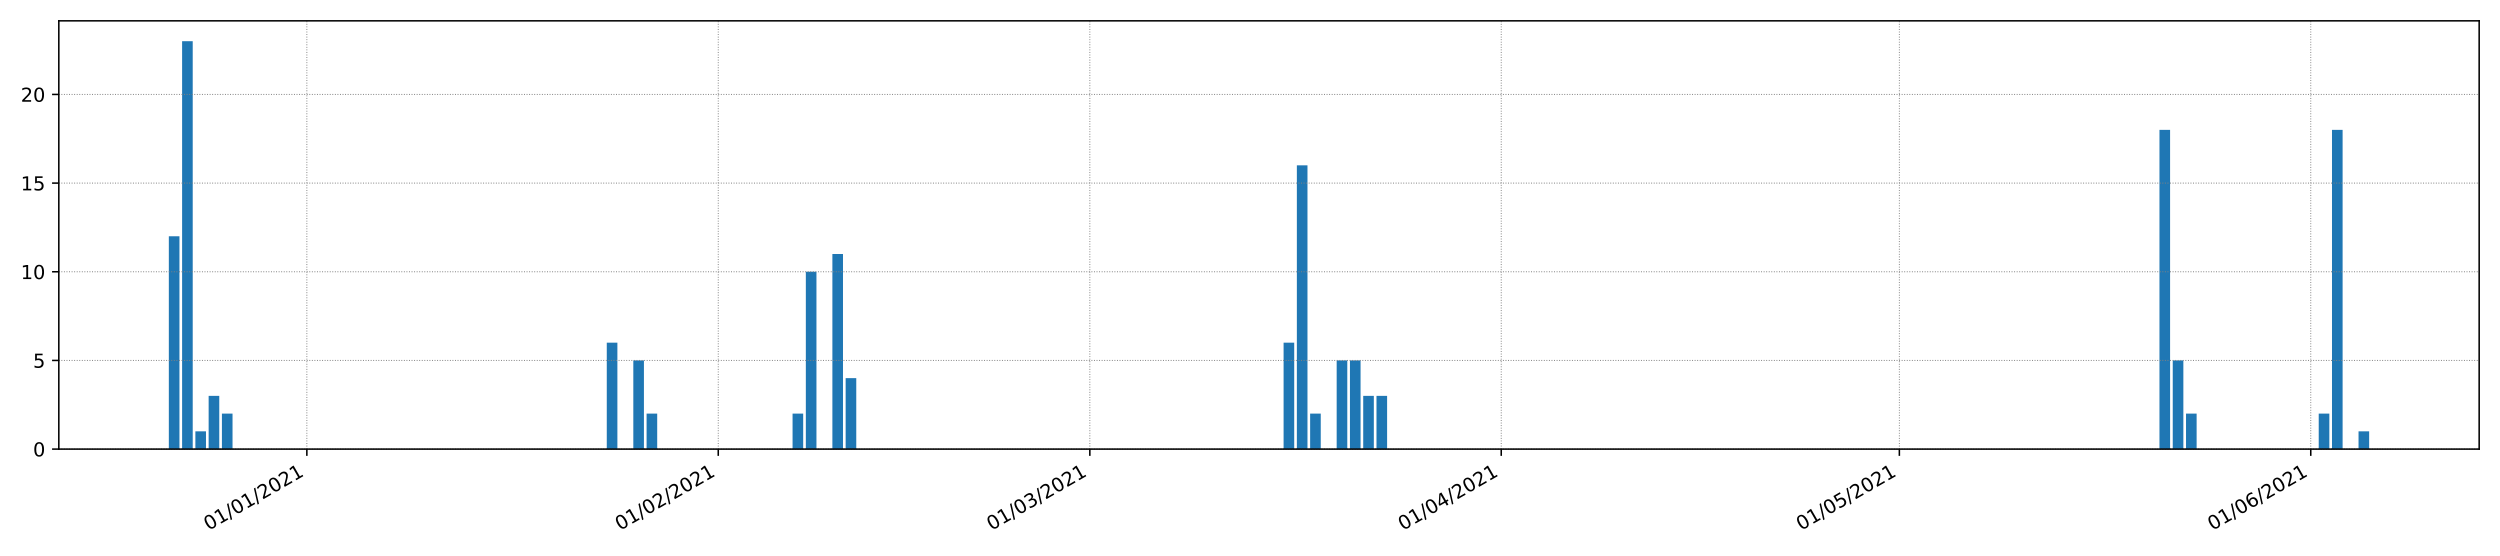 <?xml version="1.0" encoding="utf-8" standalone="no"?>
<!DOCTYPE svg PUBLIC "-//W3C//DTD SVG 1.1//EN"
  "http://www.w3.org/Graphics/SVG/1.1/DTD/svg11.dtd">
<!-- Created with matplotlib (https://matplotlib.org/) -->
<svg height="288pt" version="1.1" viewBox="0 0 1296 288" width="1296pt" xmlns="http://www.w3.org/2000/svg" xmlns:xlink="http://www.w3.org/1999/xlink">
 <defs>
  <style type="text/css">*{stroke-linecap:butt;stroke-linejoin:round;}</style>
 </defs>
 <g id="figure_1">
  <g id="patch_1">
   <path d="M 0 288 
L 1296 288 
L 1296 0 
L 0 0 
z
" style="fill:#ffffff;"/>
  </g>
  <g id="axes_1">
   <g id="patch_2">
    <path d="M 30.49 232.805 
L 1285.2 232.805 
L 1285.2 10.8 
L 30.49 10.8 
z
" style="fill:#ffffff;"/>
   </g>
   <g id="patch_3">
    <path clip-path="url(#pf597483253)" d="M 87.522 232.805 
L 93.026 232.805 
L 93.026 122.492 
L 87.522 122.492 
z
" style="fill:#1f77b4;"/>
   </g>
   <g id="patch_4">
    <path clip-path="url(#pf597483253)" d="M 94.402 232.805 
L 99.906 232.805 
L 99.906 21.372 
L 94.402 21.372 
z
" style="fill:#1f77b4;"/>
   </g>
   <g id="patch_5">
    <path clip-path="url(#pf597483253)" d="M 101.282 232.805 
L 106.785 232.805 
L 106.785 223.613 
L 101.282 223.613 
z
" style="fill:#1f77b4;"/>
   </g>
   <g id="patch_6">
    <path clip-path="url(#pf597483253)" d="M 108.161 232.805 
L 113.665 232.805 
L 113.665 205.227 
L 108.161 205.227 
z
" style="fill:#1f77b4;"/>
   </g>
   <g id="patch_7">
    <path clip-path="url(#pf597483253)" d="M 115.041 232.805 
L 120.545 232.805 
L 120.545 214.42 
L 115.041 214.42 
z
" style="fill:#1f77b4;"/>
   </g>
   <g id="patch_8">
    <path clip-path="url(#pf597483253)" d="M 121.921 232.805 
L 127.424 232.805 
L 127.424 232.805 
L 121.921 232.805 
z
" style="fill:#1f77b4;"/>
   </g>
   <g id="patch_9">
    <path clip-path="url(#pf597483253)" d="M 128.8 232.805 
L 134.304 232.805 
L 134.304 232.805 
L 128.8 232.805 
z
" style="fill:#1f77b4;"/>
   </g>
   <g id="patch_10">
    <path clip-path="url(#pf597483253)" d="M 135.68 232.805 
L 141.184 232.805 
L 141.184 232.805 
L 135.68 232.805 
z
" style="fill:#1f77b4;"/>
   </g>
   <g id="patch_11">
    <path clip-path="url(#pf597483253)" d="M 142.559 232.805 
L 148.063 232.805 
L 148.063 232.805 
L 142.559 232.805 
z
" style="fill:#1f77b4;"/>
   </g>
   <g id="patch_12">
    <path clip-path="url(#pf597483253)" d="M 149.439 232.805 
L 154.943 232.805 
L 154.943 232.805 
L 149.439 232.805 
z
" style="fill:#1f77b4;"/>
   </g>
   <g id="patch_13">
    <path clip-path="url(#pf597483253)" d="M 156.319 232.805 
L 161.822 232.805 
L 161.822 232.805 
L 156.319 232.805 
z
" style="fill:#1f77b4;"/>
   </g>
   <g id="patch_14">
    <path clip-path="url(#pf597483253)" d="M 163.198 232.805 
L 168.702 232.805 
L 168.702 232.805 
L 163.198 232.805 
z
" style="fill:#1f77b4;"/>
   </g>
   <g id="patch_15">
    <path clip-path="url(#pf597483253)" d="M 170.078 232.805 
L 175.582 232.805 
L 175.582 232.805 
L 170.078 232.805 
z
" style="fill:#1f77b4;"/>
   </g>
   <g id="patch_16">
    <path clip-path="url(#pf597483253)" d="M 176.958 232.805 
L 182.461 232.805 
L 182.461 232.805 
L 176.958 232.805 
z
" style="fill:#1f77b4;"/>
   </g>
   <g id="patch_17">
    <path clip-path="url(#pf597483253)" d="M 183.837 232.805 
L 189.341 232.805 
L 189.341 232.805 
L 183.837 232.805 
z
" style="fill:#1f77b4;"/>
   </g>
   <g id="patch_18">
    <path clip-path="url(#pf597483253)" d="M 190.717 232.805 
L 196.221 232.805 
L 196.221 232.805 
L 190.717 232.805 
z
" style="fill:#1f77b4;"/>
   </g>
   <g id="patch_19">
    <path clip-path="url(#pf597483253)" d="M 197.597 232.805 
L 203.1 232.805 
L 203.1 232.805 
L 197.597 232.805 
z
" style="fill:#1f77b4;"/>
   </g>
   <g id="patch_20">
    <path clip-path="url(#pf597483253)" d="M 204.476 232.805 
L 209.98 232.805 
L 209.98 232.805 
L 204.476 232.805 
z
" style="fill:#1f77b4;"/>
   </g>
   <g id="patch_21">
    <path clip-path="url(#pf597483253)" d="M 211.356 232.805 
L 216.86 232.805 
L 216.86 232.805 
L 211.356 232.805 
z
" style="fill:#1f77b4;"/>
   </g>
   <g id="patch_22">
    <path clip-path="url(#pf597483253)" d="M 218.236 232.805 
L 223.739 232.805 
L 223.739 232.805 
L 218.236 232.805 
z
" style="fill:#1f77b4;"/>
   </g>
   <g id="patch_23">
    <path clip-path="url(#pf597483253)" d="M 225.115 232.805 
L 230.619 232.805 
L 230.619 232.805 
L 225.115 232.805 
z
" style="fill:#1f77b4;"/>
   </g>
   <g id="patch_24">
    <path clip-path="url(#pf597483253)" d="M 231.995 232.805 
L 237.499 232.805 
L 237.499 232.805 
L 231.995 232.805 
z
" style="fill:#1f77b4;"/>
   </g>
   <g id="patch_25">
    <path clip-path="url(#pf597483253)" d="M 238.875 232.805 
L 244.378 232.805 
L 244.378 232.805 
L 238.875 232.805 
z
" style="fill:#1f77b4;"/>
   </g>
   <g id="patch_26">
    <path clip-path="url(#pf597483253)" d="M 245.754 232.805 
L 251.258 232.805 
L 251.258 232.805 
L 245.754 232.805 
z
" style="fill:#1f77b4;"/>
   </g>
   <g id="patch_27">
    <path clip-path="url(#pf597483253)" d="M 252.634 232.805 
L 258.138 232.805 
L 258.138 232.805 
L 252.634 232.805 
z
" style="fill:#1f77b4;"/>
   </g>
   <g id="patch_28">
    <path clip-path="url(#pf597483253)" d="M 259.513 232.805 
L 265.017 232.805 
L 265.017 232.805 
L 259.513 232.805 
z
" style="fill:#1f77b4;"/>
   </g>
   <g id="patch_29">
    <path clip-path="url(#pf597483253)" d="M 266.393 232.805 
L 271.897 232.805 
L 271.897 232.805 
L 266.393 232.805 
z
" style="fill:#1f77b4;"/>
   </g>
   <g id="patch_30">
    <path clip-path="url(#pf597483253)" d="M 273.273 232.805 
L 278.776 232.805 
L 278.776 232.805 
L 273.273 232.805 
z
" style="fill:#1f77b4;"/>
   </g>
   <g id="patch_31">
    <path clip-path="url(#pf597483253)" d="M 280.152 232.805 
L 285.656 232.805 
L 285.656 232.805 
L 280.152 232.805 
z
" style="fill:#1f77b4;"/>
   </g>
   <g id="patch_32">
    <path clip-path="url(#pf597483253)" d="M 287.032 232.805 
L 292.536 232.805 
L 292.536 232.805 
L 287.032 232.805 
z
" style="fill:#1f77b4;"/>
   </g>
   <g id="patch_33">
    <path clip-path="url(#pf597483253)" d="M 293.912 232.805 
L 299.415 232.805 
L 299.415 232.805 
L 293.912 232.805 
z
" style="fill:#1f77b4;"/>
   </g>
   <g id="patch_34">
    <path clip-path="url(#pf597483253)" d="M 300.791 232.805 
L 306.295 232.805 
L 306.295 232.805 
L 300.791 232.805 
z
" style="fill:#1f77b4;"/>
   </g>
   <g id="patch_35">
    <path clip-path="url(#pf597483253)" d="M 307.671 232.805 
L 313.175 232.805 
L 313.175 232.805 
L 307.671 232.805 
z
" style="fill:#1f77b4;"/>
   </g>
   <g id="patch_36">
    <path clip-path="url(#pf597483253)" d="M 314.551 232.805 
L 320.054 232.805 
L 320.054 177.649 
L 314.551 177.649 
z
" style="fill:#1f77b4;"/>
   </g>
   <g id="patch_37">
    <path clip-path="url(#pf597483253)" d="M 321.43 232.805 
L 326.934 232.805 
L 326.934 232.805 
L 321.43 232.805 
z
" style="fill:#1f77b4;"/>
   </g>
   <g id="patch_38">
    <path clip-path="url(#pf597483253)" d="M 328.31 232.805 
L 333.814 232.805 
L 333.814 186.842 
L 328.31 186.842 
z
" style="fill:#1f77b4;"/>
   </g>
   <g id="patch_39">
    <path clip-path="url(#pf597483253)" d="M 335.19 232.805 
L 340.693 232.805 
L 340.693 214.42 
L 335.19 214.42 
z
" style="fill:#1f77b4;"/>
   </g>
   <g id="patch_40">
    <path clip-path="url(#pf597483253)" d="M 342.069 232.805 
L 347.573 232.805 
L 347.573 232.805 
L 342.069 232.805 
z
" style="fill:#1f77b4;"/>
   </g>
   <g id="patch_41">
    <path clip-path="url(#pf597483253)" d="M 348.949 232.805 
L 354.453 232.805 
L 354.453 232.805 
L 348.949 232.805 
z
" style="fill:#1f77b4;"/>
   </g>
   <g id="patch_42">
    <path clip-path="url(#pf597483253)" d="M 355.829 232.805 
L 361.332 232.805 
L 361.332 232.805 
L 355.829 232.805 
z
" style="fill:#1f77b4;"/>
   </g>
   <g id="patch_43">
    <path clip-path="url(#pf597483253)" d="M 362.708 232.805 
L 368.212 232.805 
L 368.212 232.805 
L 362.708 232.805 
z
" style="fill:#1f77b4;"/>
   </g>
   <g id="patch_44">
    <path clip-path="url(#pf597483253)" d="M 369.588 232.805 
L 375.092 232.805 
L 375.092 232.805 
L 369.588 232.805 
z
" style="fill:#1f77b4;"/>
   </g>
   <g id="patch_45">
    <path clip-path="url(#pf597483253)" d="M 376.467 232.805 
L 381.971 232.805 
L 381.971 232.805 
L 376.467 232.805 
z
" style="fill:#1f77b4;"/>
   </g>
   <g id="patch_46">
    <path clip-path="url(#pf597483253)" d="M 383.347 232.805 
L 388.851 232.805 
L 388.851 232.805 
L 383.347 232.805 
z
" style="fill:#1f77b4;"/>
   </g>
   <g id="patch_47">
    <path clip-path="url(#pf597483253)" d="M 390.227 232.805 
L 395.73 232.805 
L 395.73 232.805 
L 390.227 232.805 
z
" style="fill:#1f77b4;"/>
   </g>
   <g id="patch_48">
    <path clip-path="url(#pf597483253)" d="M 397.106 232.805 
L 402.61 232.805 
L 402.61 232.805 
L 397.106 232.805 
z
" style="fill:#1f77b4;"/>
   </g>
   <g id="patch_49">
    <path clip-path="url(#pf597483253)" d="M 403.986 232.805 
L 409.49 232.805 
L 409.49 232.805 
L 403.986 232.805 
z
" style="fill:#1f77b4;"/>
   </g>
   <g id="patch_50">
    <path clip-path="url(#pf597483253)" d="M 410.866 232.805 
L 416.369 232.805 
L 416.369 214.42 
L 410.866 214.42 
z
" style="fill:#1f77b4;"/>
   </g>
   <g id="patch_51">
    <path clip-path="url(#pf597483253)" d="M 417.745 232.805 
L 423.249 232.805 
L 423.249 140.878 
L 417.745 140.878 
z
" style="fill:#1f77b4;"/>
   </g>
   <g id="patch_52">
    <path clip-path="url(#pf597483253)" d="M 424.625 232.805 
L 430.129 232.805 
L 430.129 232.805 
L 424.625 232.805 
z
" style="fill:#1f77b4;"/>
   </g>
   <g id="patch_53">
    <path clip-path="url(#pf597483253)" d="M 431.505 232.805 
L 437.008 232.805 
L 437.008 131.685 
L 431.505 131.685 
z
" style="fill:#1f77b4;"/>
   </g>
   <g id="patch_54">
    <path clip-path="url(#pf597483253)" d="M 438.384 232.805 
L 443.888 232.805 
L 443.888 196.034 
L 438.384 196.034 
z
" style="fill:#1f77b4;"/>
   </g>
   <g id="patch_55">
    <path clip-path="url(#pf597483253)" d="M 445.264 232.805 
L 450.768 232.805 
L 450.768 232.805 
L 445.264 232.805 
z
" style="fill:#1f77b4;"/>
   </g>
   <g id="patch_56">
    <path clip-path="url(#pf597483253)" d="M 452.144 232.805 
L 457.647 232.805 
L 457.647 232.805 
L 452.144 232.805 
z
" style="fill:#1f77b4;"/>
   </g>
   <g id="patch_57">
    <path clip-path="url(#pf597483253)" d="M 459.023 232.805 
L 464.527 232.805 
L 464.527 232.805 
L 459.023 232.805 
z
" style="fill:#1f77b4;"/>
   </g>
   <g id="patch_58">
    <path clip-path="url(#pf597483253)" d="M 465.903 232.805 
L 471.407 232.805 
L 471.407 232.805 
L 465.903 232.805 
z
" style="fill:#1f77b4;"/>
   </g>
   <g id="patch_59">
    <path clip-path="url(#pf597483253)" d="M 472.782 232.805 
L 478.286 232.805 
L 478.286 232.805 
L 472.782 232.805 
z
" style="fill:#1f77b4;"/>
   </g>
   <g id="patch_60">
    <path clip-path="url(#pf597483253)" d="M 479.662 232.805 
L 485.166 232.805 
L 485.166 232.805 
L 479.662 232.805 
z
" style="fill:#1f77b4;"/>
   </g>
   <g id="patch_61">
    <path clip-path="url(#pf597483253)" d="M 486.542 232.805 
L 492.046 232.805 
L 492.046 232.805 
L 486.542 232.805 
z
" style="fill:#1f77b4;"/>
   </g>
   <g id="patch_62">
    <path clip-path="url(#pf597483253)" d="M 493.421 232.805 
L 498.925 232.805 
L 498.925 232.805 
L 493.421 232.805 
z
" style="fill:#1f77b4;"/>
   </g>
   <g id="patch_63">
    <path clip-path="url(#pf597483253)" d="M 500.301 232.805 
L 505.805 232.805 
L 505.805 232.805 
L 500.301 232.805 
z
" style="fill:#1f77b4;"/>
   </g>
   <g id="patch_64">
    <path clip-path="url(#pf597483253)" d="M 507.181 232.805 
L 512.684 232.805 
L 512.684 232.805 
L 507.181 232.805 
z
" style="fill:#1f77b4;"/>
   </g>
   <g id="patch_65">
    <path clip-path="url(#pf597483253)" d="M 514.06 232.805 
L 519.564 232.805 
L 519.564 232.805 
L 514.06 232.805 
z
" style="fill:#1f77b4;"/>
   </g>
   <g id="patch_66">
    <path clip-path="url(#pf597483253)" d="M 520.94 232.805 
L 526.444 232.805 
L 526.444 232.805 
L 520.94 232.805 
z
" style="fill:#1f77b4;"/>
   </g>
   <g id="patch_67">
    <path clip-path="url(#pf597483253)" d="M 527.82 232.805 
L 533.323 232.805 
L 533.323 232.805 
L 527.82 232.805 
z
" style="fill:#1f77b4;"/>
   </g>
   <g id="patch_68">
    <path clip-path="url(#pf597483253)" d="M 534.699 232.805 
L 540.203 232.805 
L 540.203 232.805 
L 534.699 232.805 
z
" style="fill:#1f77b4;"/>
   </g>
   <g id="patch_69">
    <path clip-path="url(#pf597483253)" d="M 541.579 232.805 
L 547.083 232.805 
L 547.083 232.805 
L 541.579 232.805 
z
" style="fill:#1f77b4;"/>
   </g>
   <g id="patch_70">
    <path clip-path="url(#pf597483253)" d="M 548.459 232.805 
L 553.962 232.805 
L 553.962 232.805 
L 548.459 232.805 
z
" style="fill:#1f77b4;"/>
   </g>
   <g id="patch_71">
    <path clip-path="url(#pf597483253)" d="M 555.338 232.805 
L 560.842 232.805 
L 560.842 232.805 
L 555.338 232.805 
z
" style="fill:#1f77b4;"/>
   </g>
   <g id="patch_72">
    <path clip-path="url(#pf597483253)" d="M 562.218 232.805 
L 567.722 232.805 
L 567.722 232.805 
L 562.218 232.805 
z
" style="fill:#1f77b4;"/>
   </g>
   <g id="patch_73">
    <path clip-path="url(#pf597483253)" d="M 569.098 232.805 
L 574.601 232.805 
L 574.601 232.805 
L 569.098 232.805 
z
" style="fill:#1f77b4;"/>
   </g>
   <g id="patch_74">
    <path clip-path="url(#pf597483253)" d="M 575.977 232.805 
L 581.481 232.805 
L 581.481 232.805 
L 575.977 232.805 
z
" style="fill:#1f77b4;"/>
   </g>
   <g id="patch_75">
    <path clip-path="url(#pf597483253)" d="M 582.857 232.805 
L 588.361 232.805 
L 588.361 232.805 
L 582.857 232.805 
z
" style="fill:#1f77b4;"/>
   </g>
   <g id="patch_76">
    <path clip-path="url(#pf597483253)" d="M 589.736 232.805 
L 595.24 232.805 
L 595.24 232.805 
L 589.736 232.805 
z
" style="fill:#1f77b4;"/>
   </g>
   <g id="patch_77">
    <path clip-path="url(#pf597483253)" d="M 596.616 232.805 
L 602.12 232.805 
L 602.12 232.805 
L 596.616 232.805 
z
" style="fill:#1f77b4;"/>
   </g>
   <g id="patch_78">
    <path clip-path="url(#pf597483253)" d="M 603.496 232.805 
L 609 232.805 
L 609 232.805 
L 603.496 232.805 
z
" style="fill:#1f77b4;"/>
   </g>
   <g id="patch_79">
    <path clip-path="url(#pf597483253)" d="M 610.375 232.805 
L 615.879 232.805 
L 615.879 232.805 
L 610.375 232.805 
z
" style="fill:#1f77b4;"/>
   </g>
   <g id="patch_80">
    <path clip-path="url(#pf597483253)" d="M 617.255 232.805 
L 622.759 232.805 
L 622.759 232.805 
L 617.255 232.805 
z
" style="fill:#1f77b4;"/>
   </g>
   <g id="patch_81">
    <path clip-path="url(#pf597483253)" d="M 624.135 232.805 
L 629.638 232.805 
L 629.638 232.805 
L 624.135 232.805 
z
" style="fill:#1f77b4;"/>
   </g>
   <g id="patch_82">
    <path clip-path="url(#pf597483253)" d="M 631.014 232.805 
L 636.518 232.805 
L 636.518 232.805 
L 631.014 232.805 
z
" style="fill:#1f77b4;"/>
   </g>
   <g id="patch_83">
    <path clip-path="url(#pf597483253)" d="M 637.894 232.805 
L 643.398 232.805 
L 643.398 232.805 
L 637.894 232.805 
z
" style="fill:#1f77b4;"/>
   </g>
   <g id="patch_84">
    <path clip-path="url(#pf597483253)" d="M 644.774 232.805 
L 650.277 232.805 
L 650.277 232.805 
L 644.774 232.805 
z
" style="fill:#1f77b4;"/>
   </g>
   <g id="patch_85">
    <path clip-path="url(#pf597483253)" d="M 651.653 232.805 
L 657.157 232.805 
L 657.157 232.805 
L 651.653 232.805 
z
" style="fill:#1f77b4;"/>
   </g>
   <g id="patch_86">
    <path clip-path="url(#pf597483253)" d="M 658.533 232.805 
L 664.037 232.805 
L 664.037 232.805 
L 658.533 232.805 
z
" style="fill:#1f77b4;"/>
   </g>
   <g id="patch_87">
    <path clip-path="url(#pf597483253)" d="M 665.413 232.805 
L 670.916 232.805 
L 670.916 177.649 
L 665.413 177.649 
z
" style="fill:#1f77b4;"/>
   </g>
   <g id="patch_88">
    <path clip-path="url(#pf597483253)" d="M 672.292 232.805 
L 677.796 232.805 
L 677.796 85.721 
L 672.292 85.721 
z
" style="fill:#1f77b4;"/>
   </g>
   <g id="patch_89">
    <path clip-path="url(#pf597483253)" d="M 679.172 232.805 
L 684.676 232.805 
L 684.676 214.42 
L 679.172 214.42 
z
" style="fill:#1f77b4;"/>
   </g>
   <g id="patch_90">
    <path clip-path="url(#pf597483253)" d="M 686.052 232.805 
L 691.555 232.805 
L 691.555 232.805 
L 686.052 232.805 
z
" style="fill:#1f77b4;"/>
   </g>
   <g id="patch_91">
    <path clip-path="url(#pf597483253)" d="M 692.931 232.805 
L 698.435 232.805 
L 698.435 186.842 
L 692.931 186.842 
z
" style="fill:#1f77b4;"/>
   </g>
   <g id="patch_92">
    <path clip-path="url(#pf597483253)" d="M 699.811 232.805 
L 705.315 232.805 
L 705.315 186.842 
L 699.811 186.842 
z
" style="fill:#1f77b4;"/>
   </g>
   <g id="patch_93">
    <path clip-path="url(#pf597483253)" d="M 706.69 232.805 
L 712.194 232.805 
L 712.194 205.227 
L 706.69 205.227 
z
" style="fill:#1f77b4;"/>
   </g>
   <g id="patch_94">
    <path clip-path="url(#pf597483253)" d="M 713.57 232.805 
L 719.074 232.805 
L 719.074 205.227 
L 713.57 205.227 
z
" style="fill:#1f77b4;"/>
   </g>
   <g id="patch_95">
    <path clip-path="url(#pf597483253)" d="M 720.45 232.805 
L 725.954 232.805 
L 725.954 232.805 
L 720.45 232.805 
z
" style="fill:#1f77b4;"/>
   </g>
   <g id="patch_96">
    <path clip-path="url(#pf597483253)" d="M 727.329 232.805 
L 732.833 232.805 
L 732.833 232.805 
L 727.329 232.805 
z
" style="fill:#1f77b4;"/>
   </g>
   <g id="patch_97">
    <path clip-path="url(#pf597483253)" d="M 734.209 232.805 
L 739.713 232.805 
L 739.713 232.805 
L 734.209 232.805 
z
" style="fill:#1f77b4;"/>
   </g>
   <g id="patch_98">
    <path clip-path="url(#pf597483253)" d="M 741.089 232.805 
L 746.592 232.805 
L 746.592 232.805 
L 741.089 232.805 
z
" style="fill:#1f77b4;"/>
   </g>
   <g id="patch_99">
    <path clip-path="url(#pf597483253)" d="M 747.968 232.805 
L 753.472 232.805 
L 753.472 232.805 
L 747.968 232.805 
z
" style="fill:#1f77b4;"/>
   </g>
   <g id="patch_100">
    <path clip-path="url(#pf597483253)" d="M 754.848 232.805 
L 760.352 232.805 
L 760.352 232.805 
L 754.848 232.805 
z
" style="fill:#1f77b4;"/>
   </g>
   <g id="patch_101">
    <path clip-path="url(#pf597483253)" d="M 761.728 232.805 
L 767.231 232.805 
L 767.231 232.805 
L 761.728 232.805 
z
" style="fill:#1f77b4;"/>
   </g>
   <g id="patch_102">
    <path clip-path="url(#pf597483253)" d="M 768.607 232.805 
L 774.111 232.805 
L 774.111 232.805 
L 768.607 232.805 
z
" style="fill:#1f77b4;"/>
   </g>
   <g id="patch_103">
    <path clip-path="url(#pf597483253)" d="M 775.487 232.805 
L 780.991 232.805 
L 780.991 232.805 
L 775.487 232.805 
z
" style="fill:#1f77b4;"/>
   </g>
   <g id="patch_104">
    <path clip-path="url(#pf597483253)" d="M 782.367 232.805 
L 787.87 232.805 
L 787.87 232.805 
L 782.367 232.805 
z
" style="fill:#1f77b4;"/>
   </g>
   <g id="patch_105">
    <path clip-path="url(#pf597483253)" d="M 789.246 232.805 
L 794.75 232.805 
L 794.75 232.805 
L 789.246 232.805 
z
" style="fill:#1f77b4;"/>
   </g>
   <g id="patch_106">
    <path clip-path="url(#pf597483253)" d="M 796.126 232.805 
L 801.63 232.805 
L 801.63 232.805 
L 796.126 232.805 
z
" style="fill:#1f77b4;"/>
   </g>
   <g id="patch_107">
    <path clip-path="url(#pf597483253)" d="M 803.006 232.805 
L 808.509 232.805 
L 808.509 232.805 
L 803.006 232.805 
z
" style="fill:#1f77b4;"/>
   </g>
   <g id="patch_108">
    <path clip-path="url(#pf597483253)" d="M 809.885 232.805 
L 815.389 232.805 
L 815.389 232.805 
L 809.885 232.805 
z
" style="fill:#1f77b4;"/>
   </g>
   <g id="patch_109">
    <path clip-path="url(#pf597483253)" d="M 816.765 232.805 
L 822.269 232.805 
L 822.269 232.805 
L 816.765 232.805 
z
" style="fill:#1f77b4;"/>
   </g>
   <g id="patch_110">
    <path clip-path="url(#pf597483253)" d="M 823.644 232.805 
L 829.148 232.805 
L 829.148 232.805 
L 823.644 232.805 
z
" style="fill:#1f77b4;"/>
   </g>
   <g id="patch_111">
    <path clip-path="url(#pf597483253)" d="M 830.524 232.805 
L 836.028 232.805 
L 836.028 232.805 
L 830.524 232.805 
z
" style="fill:#1f77b4;"/>
   </g>
   <g id="patch_112">
    <path clip-path="url(#pf597483253)" d="M 837.404 232.805 
L 842.908 232.805 
L 842.908 232.805 
L 837.404 232.805 
z
" style="fill:#1f77b4;"/>
   </g>
   <g id="patch_113">
    <path clip-path="url(#pf597483253)" d="M 844.283 232.805 
L 849.787 232.805 
L 849.787 232.805 
L 844.283 232.805 
z
" style="fill:#1f77b4;"/>
   </g>
   <g id="patch_114">
    <path clip-path="url(#pf597483253)" d="M 851.163 232.805 
L 856.667 232.805 
L 856.667 232.805 
L 851.163 232.805 
z
" style="fill:#1f77b4;"/>
   </g>
   <g id="patch_115">
    <path clip-path="url(#pf597483253)" d="M 858.043 232.805 
L 863.546 232.805 
L 863.546 232.805 
L 858.043 232.805 
z
" style="fill:#1f77b4;"/>
   </g>
   <g id="patch_116">
    <path clip-path="url(#pf597483253)" d="M 864.922 232.805 
L 870.426 232.805 
L 870.426 232.805 
L 864.922 232.805 
z
" style="fill:#1f77b4;"/>
   </g>
   <g id="patch_117">
    <path clip-path="url(#pf597483253)" d="M 871.802 232.805 
L 877.306 232.805 
L 877.306 232.805 
L 871.802 232.805 
z
" style="fill:#1f77b4;"/>
   </g>
   <g id="patch_118">
    <path clip-path="url(#pf597483253)" d="M 878.682 232.805 
L 884.185 232.805 
L 884.185 232.805 
L 878.682 232.805 
z
" style="fill:#1f77b4;"/>
   </g>
   <g id="patch_119">
    <path clip-path="url(#pf597483253)" d="M 885.561 232.805 
L 891.065 232.805 
L 891.065 232.805 
L 885.561 232.805 
z
" style="fill:#1f77b4;"/>
   </g>
   <g id="patch_120">
    <path clip-path="url(#pf597483253)" d="M 892.441 232.805 
L 897.945 232.805 
L 897.945 232.805 
L 892.441 232.805 
z
" style="fill:#1f77b4;"/>
   </g>
   <g id="patch_121">
    <path clip-path="url(#pf597483253)" d="M 899.321 232.805 
L 904.824 232.805 
L 904.824 232.805 
L 899.321 232.805 
z
" style="fill:#1f77b4;"/>
   </g>
   <g id="patch_122">
    <path clip-path="url(#pf597483253)" d="M 906.2 232.805 
L 911.704 232.805 
L 911.704 232.805 
L 906.2 232.805 
z
" style="fill:#1f77b4;"/>
   </g>
   <g id="patch_123">
    <path clip-path="url(#pf597483253)" d="M 913.08 232.805 
L 918.584 232.805 
L 918.584 232.805 
L 913.08 232.805 
z
" style="fill:#1f77b4;"/>
   </g>
   <g id="patch_124">
    <path clip-path="url(#pf597483253)" d="M 919.96 232.805 
L 925.463 232.805 
L 925.463 232.805 
L 919.96 232.805 
z
" style="fill:#1f77b4;"/>
   </g>
   <g id="patch_125">
    <path clip-path="url(#pf597483253)" d="M 926.839 232.805 
L 932.343 232.805 
L 932.343 232.805 
L 926.839 232.805 
z
" style="fill:#1f77b4;"/>
   </g>
   <g id="patch_126">
    <path clip-path="url(#pf597483253)" d="M 933.719 232.805 
L 939.223 232.805 
L 939.223 232.805 
L 933.719 232.805 
z
" style="fill:#1f77b4;"/>
   </g>
   <g id="patch_127">
    <path clip-path="url(#pf597483253)" d="M 940.598 232.805 
L 946.102 232.805 
L 946.102 232.805 
L 940.598 232.805 
z
" style="fill:#1f77b4;"/>
   </g>
   <g id="patch_128">
    <path clip-path="url(#pf597483253)" d="M 947.478 232.805 
L 952.982 232.805 
L 952.982 232.805 
L 947.478 232.805 
z
" style="fill:#1f77b4;"/>
   </g>
   <g id="patch_129">
    <path clip-path="url(#pf597483253)" d="M 954.358 232.805 
L 959.861 232.805 
L 959.861 232.805 
L 954.358 232.805 
z
" style="fill:#1f77b4;"/>
   </g>
   <g id="patch_130">
    <path clip-path="url(#pf597483253)" d="M 961.237 232.805 
L 966.741 232.805 
L 966.741 232.805 
L 961.237 232.805 
z
" style="fill:#1f77b4;"/>
   </g>
   <g id="patch_131">
    <path clip-path="url(#pf597483253)" d="M 968.117 232.805 
L 973.621 232.805 
L 973.621 232.805 
L 968.117 232.805 
z
" style="fill:#1f77b4;"/>
   </g>
   <g id="patch_132">
    <path clip-path="url(#pf597483253)" d="M 974.997 232.805 
L 980.5 232.805 
L 980.5 232.805 
L 974.997 232.805 
z
" style="fill:#1f77b4;"/>
   </g>
   <g id="patch_133">
    <path clip-path="url(#pf597483253)" d="M 981.876 232.805 
L 987.38 232.805 
L 987.38 232.805 
L 981.876 232.805 
z
" style="fill:#1f77b4;"/>
   </g>
   <g id="patch_134">
    <path clip-path="url(#pf597483253)" d="M 988.756 232.805 
L 994.26 232.805 
L 994.26 232.805 
L 988.756 232.805 
z
" style="fill:#1f77b4;"/>
   </g>
   <g id="patch_135">
    <path clip-path="url(#pf597483253)" d="M 995.636 232.805 
L 1001.139 232.805 
L 1001.139 232.805 
L 995.636 232.805 
z
" style="fill:#1f77b4;"/>
   </g>
   <g id="patch_136">
    <path clip-path="url(#pf597483253)" d="M 1002.515 232.805 
L 1008.019 232.805 
L 1008.019 232.805 
L 1002.515 232.805 
z
" style="fill:#1f77b4;"/>
   </g>
   <g id="patch_137">
    <path clip-path="url(#pf597483253)" d="M 1009.395 232.805 
L 1014.899 232.805 
L 1014.899 232.805 
L 1009.395 232.805 
z
" style="fill:#1f77b4;"/>
   </g>
   <g id="patch_138">
    <path clip-path="url(#pf597483253)" d="M 1016.275 232.805 
L 1021.778 232.805 
L 1021.778 232.805 
L 1016.275 232.805 
z
" style="fill:#1f77b4;"/>
   </g>
   <g id="patch_139">
    <path clip-path="url(#pf597483253)" d="M 1023.154 232.805 
L 1028.658 232.805 
L 1028.658 232.805 
L 1023.154 232.805 
z
" style="fill:#1f77b4;"/>
   </g>
   <g id="patch_140">
    <path clip-path="url(#pf597483253)" d="M 1030.034 232.805 
L 1035.538 232.805 
L 1035.538 232.805 
L 1030.034 232.805 
z
" style="fill:#1f77b4;"/>
   </g>
   <g id="patch_141">
    <path clip-path="url(#pf597483253)" d="M 1036.914 232.805 
L 1042.417 232.805 
L 1042.417 232.805 
L 1036.914 232.805 
z
" style="fill:#1f77b4;"/>
   </g>
   <g id="patch_142">
    <path clip-path="url(#pf597483253)" d="M 1043.793 232.805 
L 1049.297 232.805 
L 1049.297 232.805 
L 1043.793 232.805 
z
" style="fill:#1f77b4;"/>
   </g>
   <g id="patch_143">
    <path clip-path="url(#pf597483253)" d="M 1050.673 232.805 
L 1056.177 232.805 
L 1056.177 232.805 
L 1050.673 232.805 
z
" style="fill:#1f77b4;"/>
   </g>
   <g id="patch_144">
    <path clip-path="url(#pf597483253)" d="M 1057.552 232.805 
L 1063.056 232.805 
L 1063.056 232.805 
L 1057.552 232.805 
z
" style="fill:#1f77b4;"/>
   </g>
   <g id="patch_145">
    <path clip-path="url(#pf597483253)" d="M 1064.432 232.805 
L 1069.936 232.805 
L 1069.936 232.805 
L 1064.432 232.805 
z
" style="fill:#1f77b4;"/>
   </g>
   <g id="patch_146">
    <path clip-path="url(#pf597483253)" d="M 1071.312 232.805 
L 1076.815 232.805 
L 1076.815 232.805 
L 1071.312 232.805 
z
" style="fill:#1f77b4;"/>
   </g>
   <g id="patch_147">
    <path clip-path="url(#pf597483253)" d="M 1078.191 232.805 
L 1083.695 232.805 
L 1083.695 232.805 
L 1078.191 232.805 
z
" style="fill:#1f77b4;"/>
   </g>
   <g id="patch_148">
    <path clip-path="url(#pf597483253)" d="M 1085.071 232.805 
L 1090.575 232.805 
L 1090.575 232.805 
L 1085.071 232.805 
z
" style="fill:#1f77b4;"/>
   </g>
   <g id="patch_149">
    <path clip-path="url(#pf597483253)" d="M 1091.951 232.805 
L 1097.454 232.805 
L 1097.454 232.805 
L 1091.951 232.805 
z
" style="fill:#1f77b4;"/>
   </g>
   <g id="patch_150">
    <path clip-path="url(#pf597483253)" d="M 1098.83 232.805 
L 1104.334 232.805 
L 1104.334 232.805 
L 1098.83 232.805 
z
" style="fill:#1f77b4;"/>
   </g>
   <g id="patch_151">
    <path clip-path="url(#pf597483253)" d="M 1105.71 232.805 
L 1111.214 232.805 
L 1111.214 232.805 
L 1105.71 232.805 
z
" style="fill:#1f77b4;"/>
   </g>
   <g id="patch_152">
    <path clip-path="url(#pf597483253)" d="M 1112.59 232.805 
L 1118.093 232.805 
L 1118.093 232.805 
L 1112.59 232.805 
z
" style="fill:#1f77b4;"/>
   </g>
   <g id="patch_153">
    <path clip-path="url(#pf597483253)" d="M 1119.469 232.805 
L 1124.973 232.805 
L 1124.973 67.336 
L 1119.469 67.336 
z
" style="fill:#1f77b4;"/>
   </g>
   <g id="patch_154">
    <path clip-path="url(#pf597483253)" d="M 1126.349 232.805 
L 1131.853 232.805 
L 1131.853 186.842 
L 1126.349 186.842 
z
" style="fill:#1f77b4;"/>
   </g>
   <g id="patch_155">
    <path clip-path="url(#pf597483253)" d="M 1133.229 232.805 
L 1138.732 232.805 
L 1138.732 214.42 
L 1133.229 214.42 
z
" style="fill:#1f77b4;"/>
   </g>
   <g id="patch_156">
    <path clip-path="url(#pf597483253)" d="M 1140.108 232.805 
L 1145.612 232.805 
L 1145.612 232.805 
L 1140.108 232.805 
z
" style="fill:#1f77b4;"/>
   </g>
   <g id="patch_157">
    <path clip-path="url(#pf597483253)" d="M 1146.988 232.805 
L 1152.492 232.805 
L 1152.492 232.805 
L 1146.988 232.805 
z
" style="fill:#1f77b4;"/>
   </g>
   <g id="patch_158">
    <path clip-path="url(#pf597483253)" d="M 1153.868 232.805 
L 1159.371 232.805 
L 1159.371 232.805 
L 1153.868 232.805 
z
" style="fill:#1f77b4;"/>
   </g>
   <g id="patch_159">
    <path clip-path="url(#pf597483253)" d="M 1160.747 232.805 
L 1166.251 232.805 
L 1166.251 232.805 
L 1160.747 232.805 
z
" style="fill:#1f77b4;"/>
   </g>
   <g id="patch_160">
    <path clip-path="url(#pf597483253)" d="M 1167.627 232.805 
L 1173.131 232.805 
L 1173.131 232.805 
L 1167.627 232.805 
z
" style="fill:#1f77b4;"/>
   </g>
   <g id="patch_161">
    <path clip-path="url(#pf597483253)" d="M 1174.506 232.805 
L 1180.01 232.805 
L 1180.01 232.805 
L 1174.506 232.805 
z
" style="fill:#1f77b4;"/>
   </g>
   <g id="patch_162">
    <path clip-path="url(#pf597483253)" d="M 1181.386 232.805 
L 1186.89 232.805 
L 1186.89 232.805 
L 1181.386 232.805 
z
" style="fill:#1f77b4;"/>
   </g>
   <g id="patch_163">
    <path clip-path="url(#pf597483253)" d="M 1188.266 232.805 
L 1193.769 232.805 
L 1193.769 232.805 
L 1188.266 232.805 
z
" style="fill:#1f77b4;"/>
   </g>
   <g id="patch_164">
    <path clip-path="url(#pf597483253)" d="M 1195.145 232.805 
L 1200.649 232.805 
L 1200.649 232.805 
L 1195.145 232.805 
z
" style="fill:#1f77b4;"/>
   </g>
   <g id="patch_165">
    <path clip-path="url(#pf597483253)" d="M 1202.025 232.805 
L 1207.529 232.805 
L 1207.529 214.42 
L 1202.025 214.42 
z
" style="fill:#1f77b4;"/>
   </g>
   <g id="patch_166">
    <path clip-path="url(#pf597483253)" d="M 1208.905 232.805 
L 1214.408 232.805 
L 1214.408 67.336 
L 1208.905 67.336 
z
" style="fill:#1f77b4;"/>
   </g>
   <g id="patch_167">
    <path clip-path="url(#pf597483253)" d="M 1215.784 232.805 
L 1221.288 232.805 
L 1221.288 232.805 
L 1215.784 232.805 
z
" style="fill:#1f77b4;"/>
   </g>
   <g id="patch_168">
    <path clip-path="url(#pf597483253)" d="M 1222.664 232.805 
L 1228.168 232.805 
L 1228.168 223.613 
L 1222.664 223.613 
z
" style="fill:#1f77b4;"/>
   </g>
   <g id="matplotlib.axis_1">
    <g id="xtick_1">
     <g id="line2d_1">
      <path clip-path="url(#pf597483253)" d="M 159.071 232.805 
L 159.071 10.8 
" style="fill:none;stroke:#808080;stroke-dasharray:0.5,0.825;stroke-dashoffset:0;stroke-width:0.5;"/>
     </g>
     <g id="line2d_2">
      <defs>
       <path d="M 0 0 
L 0 3.5 
" id="m49e34cf934" style="stroke:#000000;stroke-width:0.8;"/>
      </defs>
      <g>
       <use style="stroke:#000000;stroke-width:0.8;" x="159.071" xlink:href="#m49e34cf934" y="232.805"/>
      </g>
     </g>
     <g id="text_1">
      <!-- 01/01/2021 -->
      <g transform="translate(108.115 275.205)rotate(-30)scale(0.1 -0.1)">
       <defs>
        <path d="M 31.781 66.406 
Q 24.172 66.406 20.328 58.906 
Q 16.5 51.422 16.5 36.375 
Q 16.5 21.391 20.328 13.891 
Q 24.172 6.391 31.781 6.391 
Q 39.453 6.391 43.281 13.891 
Q 47.125 21.391 47.125 36.375 
Q 47.125 51.422 43.281 58.906 
Q 39.453 66.406 31.781 66.406 
z
M 31.781 74.219 
Q 44.047 74.219 50.516 64.516 
Q 56.984 54.828 56.984 36.375 
Q 56.984 17.969 50.516 8.266 
Q 44.047 -1.422 31.781 -1.422 
Q 19.531 -1.422 13.062 8.266 
Q 6.594 17.969 6.594 36.375 
Q 6.594 54.828 13.062 64.516 
Q 19.531 74.219 31.781 74.219 
z
" id="DejaVuSans-48"/>
        <path d="M 12.406 8.297 
L 28.516 8.297 
L 28.516 63.922 
L 10.984 60.406 
L 10.984 69.391 
L 28.422 72.906 
L 38.281 72.906 
L 38.281 8.297 
L 54.391 8.297 
L 54.391 0 
L 12.406 0 
z
" id="DejaVuSans-49"/>
        <path d="M 25.391 72.906 
L 33.688 72.906 
L 8.297 -9.281 
L 0 -9.281 
z
" id="DejaVuSans-47"/>
        <path d="M 19.188 8.297 
L 53.609 8.297 
L 53.609 0 
L 7.328 0 
L 7.328 8.297 
Q 12.938 14.109 22.625 23.891 
Q 32.328 33.688 34.812 36.531 
Q 39.547 41.844 41.422 45.531 
Q 43.312 49.219 43.312 52.781 
Q 43.312 58.594 39.234 62.25 
Q 35.156 65.922 28.609 65.922 
Q 23.969 65.922 18.812 64.312 
Q 13.672 62.703 7.812 59.422 
L 7.812 69.391 
Q 13.766 71.781 18.938 73 
Q 24.125 74.219 28.422 74.219 
Q 39.75 74.219 46.484 68.547 
Q 53.219 62.891 53.219 53.422 
Q 53.219 48.922 51.531 44.891 
Q 49.859 40.875 45.406 35.406 
Q 44.188 33.984 37.641 27.219 
Q 31.109 20.453 19.188 8.297 
z
" id="DejaVuSans-50"/>
       </defs>
       <use xlink:href="#DejaVuSans-48"/>
       <use x="63.623" xlink:href="#DejaVuSans-49"/>
       <use x="127.246" xlink:href="#DejaVuSans-47"/>
       <use x="160.938" xlink:href="#DejaVuSans-48"/>
       <use x="224.561" xlink:href="#DejaVuSans-49"/>
       <use x="288.184" xlink:href="#DejaVuSans-47"/>
       <use x="321.875" xlink:href="#DejaVuSans-50"/>
       <use x="385.498" xlink:href="#DejaVuSans-48"/>
       <use x="449.121" xlink:href="#DejaVuSans-50"/>
       <use x="512.744" xlink:href="#DejaVuSans-49"/>
      </g>
     </g>
    </g>
    <g id="xtick_2">
     <g id="line2d_3">
      <path clip-path="url(#pf597483253)" d="M 372.34 232.805 
L 372.34 10.8 
" style="fill:none;stroke:#808080;stroke-dasharray:0.5,0.825;stroke-dashoffset:0;stroke-width:0.5;"/>
     </g>
     <g id="line2d_4">
      <g>
       <use style="stroke:#000000;stroke-width:0.8;" x="372.34" xlink:href="#m49e34cf934" y="232.805"/>
      </g>
     </g>
     <g id="text_2">
      <!-- 01/02/2021 -->
      <g transform="translate(321.384 275.205)rotate(-30)scale(0.1 -0.1)">
       <use xlink:href="#DejaVuSans-48"/>
       <use x="63.623" xlink:href="#DejaVuSans-49"/>
       <use x="127.246" xlink:href="#DejaVuSans-47"/>
       <use x="160.938" xlink:href="#DejaVuSans-48"/>
       <use x="224.561" xlink:href="#DejaVuSans-50"/>
       <use x="288.184" xlink:href="#DejaVuSans-47"/>
       <use x="321.875" xlink:href="#DejaVuSans-50"/>
       <use x="385.498" xlink:href="#DejaVuSans-48"/>
       <use x="449.121" xlink:href="#DejaVuSans-50"/>
       <use x="512.744" xlink:href="#DejaVuSans-49"/>
      </g>
     </g>
    </g>
    <g id="xtick_3">
     <g id="line2d_5">
      <path clip-path="url(#pf597483253)" d="M 564.97 232.805 
L 564.97 10.8 
" style="fill:none;stroke:#808080;stroke-dasharray:0.5,0.825;stroke-dashoffset:0;stroke-width:0.5;"/>
     </g>
     <g id="line2d_6">
      <g>
       <use style="stroke:#000000;stroke-width:0.8;" x="564.97" xlink:href="#m49e34cf934" y="232.805"/>
      </g>
     </g>
     <g id="text_3">
      <!-- 01/03/2021 -->
      <g transform="translate(514.014 275.205)rotate(-30)scale(0.1 -0.1)">
       <defs>
        <path d="M 40.578 39.312 
Q 47.656 37.797 51.625 33 
Q 55.609 28.219 55.609 21.188 
Q 55.609 10.406 48.188 4.484 
Q 40.766 -1.422 27.094 -1.422 
Q 22.516 -1.422 17.656 -0.516 
Q 12.797 0.391 7.625 2.203 
L 7.625 11.719 
Q 11.719 9.328 16.594 8.109 
Q 21.484 6.891 26.812 6.891 
Q 36.078 6.891 40.938 10.547 
Q 45.797 14.203 45.797 21.188 
Q 45.797 27.641 41.281 31.266 
Q 36.766 34.906 28.719 34.906 
L 20.219 34.906 
L 20.219 43.016 
L 29.109 43.016 
Q 36.375 43.016 40.234 45.922 
Q 44.094 48.828 44.094 54.297 
Q 44.094 59.906 40.109 62.906 
Q 36.141 65.922 28.719 65.922 
Q 24.656 65.922 20.016 65.031 
Q 15.375 64.156 9.812 62.312 
L 9.812 71.094 
Q 15.438 72.656 20.344 73.438 
Q 25.25 74.219 29.594 74.219 
Q 40.828 74.219 47.359 69.109 
Q 53.906 64.016 53.906 55.328 
Q 53.906 49.266 50.438 45.094 
Q 46.969 40.922 40.578 39.312 
z
" id="DejaVuSans-51"/>
       </defs>
       <use xlink:href="#DejaVuSans-48"/>
       <use x="63.623" xlink:href="#DejaVuSans-49"/>
       <use x="127.246" xlink:href="#DejaVuSans-47"/>
       <use x="160.938" xlink:href="#DejaVuSans-48"/>
       <use x="224.561" xlink:href="#DejaVuSans-51"/>
       <use x="288.184" xlink:href="#DejaVuSans-47"/>
       <use x="321.875" xlink:href="#DejaVuSans-50"/>
       <use x="385.498" xlink:href="#DejaVuSans-48"/>
       <use x="449.121" xlink:href="#DejaVuSans-50"/>
       <use x="512.744" xlink:href="#DejaVuSans-49"/>
      </g>
     </g>
    </g>
    <g id="xtick_4">
     <g id="line2d_7">
      <path clip-path="url(#pf597483253)" d="M 778.239 232.805 
L 778.239 10.8 
" style="fill:none;stroke:#808080;stroke-dasharray:0.5,0.825;stroke-dashoffset:0;stroke-width:0.5;"/>
     </g>
     <g id="line2d_8">
      <g>
       <use style="stroke:#000000;stroke-width:0.8;" x="778.239" xlink:href="#m49e34cf934" y="232.805"/>
      </g>
     </g>
     <g id="text_4">
      <!-- 01/04/2021 -->
      <g transform="translate(727.283 275.205)rotate(-30)scale(0.1 -0.1)">
       <defs>
        <path d="M 37.797 64.312 
L 12.891 25.391 
L 37.797 25.391 
z
M 35.203 72.906 
L 47.609 72.906 
L 47.609 25.391 
L 58.016 25.391 
L 58.016 17.188 
L 47.609 17.188 
L 47.609 0 
L 37.797 0 
L 37.797 17.188 
L 4.891 17.188 
L 4.891 26.703 
z
" id="DejaVuSans-52"/>
       </defs>
       <use xlink:href="#DejaVuSans-48"/>
       <use x="63.623" xlink:href="#DejaVuSans-49"/>
       <use x="127.246" xlink:href="#DejaVuSans-47"/>
       <use x="160.938" xlink:href="#DejaVuSans-48"/>
       <use x="224.561" xlink:href="#DejaVuSans-52"/>
       <use x="288.184" xlink:href="#DejaVuSans-47"/>
       <use x="321.875" xlink:href="#DejaVuSans-50"/>
       <use x="385.498" xlink:href="#DejaVuSans-48"/>
       <use x="449.121" xlink:href="#DejaVuSans-50"/>
       <use x="512.744" xlink:href="#DejaVuSans-49"/>
      </g>
     </g>
    </g>
    <g id="xtick_5">
     <g id="line2d_9">
      <path clip-path="url(#pf597483253)" d="M 984.628 232.805 
L 984.628 10.8 
" style="fill:none;stroke:#808080;stroke-dasharray:0.5,0.825;stroke-dashoffset:0;stroke-width:0.5;"/>
     </g>
     <g id="line2d_10">
      <g>
       <use style="stroke:#000000;stroke-width:0.8;" x="984.628" xlink:href="#m49e34cf934" y="232.805"/>
      </g>
     </g>
     <g id="text_5">
      <!-- 01/05/2021 -->
      <g transform="translate(933.673 275.205)rotate(-30)scale(0.1 -0.1)">
       <defs>
        <path d="M 10.797 72.906 
L 49.516 72.906 
L 49.516 64.594 
L 19.828 64.594 
L 19.828 46.734 
Q 21.969 47.469 24.109 47.828 
Q 26.266 48.188 28.422 48.188 
Q 40.625 48.188 47.75 41.5 
Q 54.891 34.812 54.891 23.391 
Q 54.891 11.625 47.562 5.094 
Q 40.234 -1.422 26.906 -1.422 
Q 22.312 -1.422 17.547 -0.641 
Q 12.797 0.141 7.719 1.703 
L 7.719 11.625 
Q 12.109 9.234 16.797 8.062 
Q 21.484 6.891 26.703 6.891 
Q 35.156 6.891 40.078 11.328 
Q 45.016 15.766 45.016 23.391 
Q 45.016 31 40.078 35.438 
Q 35.156 39.891 26.703 39.891 
Q 22.75 39.891 18.812 39.016 
Q 14.891 38.141 10.797 36.281 
z
" id="DejaVuSans-53"/>
       </defs>
       <use xlink:href="#DejaVuSans-48"/>
       <use x="63.623" xlink:href="#DejaVuSans-49"/>
       <use x="127.246" xlink:href="#DejaVuSans-47"/>
       <use x="160.938" xlink:href="#DejaVuSans-48"/>
       <use x="224.561" xlink:href="#DejaVuSans-53"/>
       <use x="288.184" xlink:href="#DejaVuSans-47"/>
       <use x="321.875" xlink:href="#DejaVuSans-50"/>
       <use x="385.498" xlink:href="#DejaVuSans-48"/>
       <use x="449.121" xlink:href="#DejaVuSans-50"/>
       <use x="512.744" xlink:href="#DejaVuSans-49"/>
      </g>
     </g>
    </g>
    <g id="xtick_6">
     <g id="line2d_11">
      <path clip-path="url(#pf597483253)" d="M 1197.897 232.805 
L 1197.897 10.8 
" style="fill:none;stroke:#808080;stroke-dasharray:0.5,0.825;stroke-dashoffset:0;stroke-width:0.5;"/>
     </g>
     <g id="line2d_12">
      <g>
       <use style="stroke:#000000;stroke-width:0.8;" x="1197.897" xlink:href="#m49e34cf934" y="232.805"/>
      </g>
     </g>
     <g id="text_6">
      <!-- 01/06/2021 -->
      <g transform="translate(1146.942 275.205)rotate(-30)scale(0.1 -0.1)">
       <defs>
        <path d="M 33.016 40.375 
Q 26.375 40.375 22.484 35.828 
Q 18.609 31.297 18.609 23.391 
Q 18.609 15.531 22.484 10.953 
Q 26.375 6.391 33.016 6.391 
Q 39.656 6.391 43.531 10.953 
Q 47.406 15.531 47.406 23.391 
Q 47.406 31.297 43.531 35.828 
Q 39.656 40.375 33.016 40.375 
z
M 52.594 71.297 
L 52.594 62.312 
Q 48.875 64.062 45.094 64.984 
Q 41.312 65.922 37.594 65.922 
Q 27.828 65.922 22.672 59.328 
Q 17.531 52.734 16.797 39.406 
Q 19.672 43.656 24.016 45.922 
Q 28.375 48.188 33.594 48.188 
Q 44.578 48.188 50.953 41.516 
Q 57.328 34.859 57.328 23.391 
Q 57.328 12.156 50.688 5.359 
Q 44.047 -1.422 33.016 -1.422 
Q 20.359 -1.422 13.672 8.266 
Q 6.984 17.969 6.984 36.375 
Q 6.984 53.656 15.188 63.938 
Q 23.391 74.219 37.203 74.219 
Q 40.922 74.219 44.703 73.484 
Q 48.484 72.75 52.594 71.297 
z
" id="DejaVuSans-54"/>
       </defs>
       <use xlink:href="#DejaVuSans-48"/>
       <use x="63.623" xlink:href="#DejaVuSans-49"/>
       <use x="127.246" xlink:href="#DejaVuSans-47"/>
       <use x="160.938" xlink:href="#DejaVuSans-48"/>
       <use x="224.561" xlink:href="#DejaVuSans-54"/>
       <use x="288.184" xlink:href="#DejaVuSans-47"/>
       <use x="321.875" xlink:href="#DejaVuSans-50"/>
       <use x="385.498" xlink:href="#DejaVuSans-48"/>
       <use x="449.121" xlink:href="#DejaVuSans-50"/>
       <use x="512.744" xlink:href="#DejaVuSans-49"/>
      </g>
     </g>
    </g>
   </g>
   <g id="matplotlib.axis_2">
    <g id="ytick_1">
     <g id="line2d_13">
      <path clip-path="url(#pf597483253)" d="M 30.49 232.805 
L 1285.2 232.805 
" style="fill:none;stroke:#808080;stroke-dasharray:0.5,0.825;stroke-dashoffset:0;stroke-width:0.5;"/>
     </g>
     <g id="line2d_14">
      <defs>
       <path d="M 0 0 
L -3.5 0 
" id="mb762ba2267" style="stroke:#000000;stroke-width:0.8;"/>
      </defs>
      <g>
       <use style="stroke:#000000;stroke-width:0.8;" x="30.49" xlink:href="#mb762ba2267" y="232.805"/>
      </g>
     </g>
     <g id="text_7">
      <!-- 0 -->
      <g transform="translate(17.128 236.605)scale(0.1 -0.1)">
       <use xlink:href="#DejaVuSans-48"/>
      </g>
     </g>
    </g>
    <g id="ytick_2">
     <g id="line2d_15">
      <path clip-path="url(#pf597483253)" d="M 30.49 186.842 
L 1285.2 186.842 
" style="fill:none;stroke:#808080;stroke-dasharray:0.5,0.825;stroke-dashoffset:0;stroke-width:0.5;"/>
     </g>
     <g id="line2d_16">
      <g>
       <use style="stroke:#000000;stroke-width:0.8;" x="30.49" xlink:href="#mb762ba2267" y="186.842"/>
      </g>
     </g>
     <g id="text_8">
      <!-- 5 -->
      <g transform="translate(17.128 190.641)scale(0.1 -0.1)">
       <use xlink:href="#DejaVuSans-53"/>
      </g>
     </g>
    </g>
    <g id="ytick_3">
     <g id="line2d_17">
      <path clip-path="url(#pf597483253)" d="M 30.49 140.878 
L 1285.2 140.878 
" style="fill:none;stroke:#808080;stroke-dasharray:0.5,0.825;stroke-dashoffset:0;stroke-width:0.5;"/>
     </g>
     <g id="line2d_18">
      <g>
       <use style="stroke:#000000;stroke-width:0.8;" x="30.49" xlink:href="#mb762ba2267" y="140.878"/>
      </g>
     </g>
     <g id="text_9">
      <!-- 10 -->
      <g transform="translate(10.765 144.677)scale(0.1 -0.1)">
       <use xlink:href="#DejaVuSans-49"/>
       <use x="63.623" xlink:href="#DejaVuSans-48"/>
      </g>
     </g>
    </g>
    <g id="ytick_4">
     <g id="line2d_19">
      <path clip-path="url(#pf597483253)" d="M 30.49 94.914 
L 1285.2 94.914 
" style="fill:none;stroke:#808080;stroke-dasharray:0.5,0.825;stroke-dashoffset:0;stroke-width:0.5;"/>
     </g>
     <g id="line2d_20">
      <g>
       <use style="stroke:#000000;stroke-width:0.8;" x="30.49" xlink:href="#mb762ba2267" y="94.914"/>
      </g>
     </g>
     <g id="text_10">
      <!-- 15 -->
      <g transform="translate(10.765 98.713)scale(0.1 -0.1)">
       <use xlink:href="#DejaVuSans-49"/>
       <use x="63.623" xlink:href="#DejaVuSans-53"/>
      </g>
     </g>
    </g>
    <g id="ytick_5">
     <g id="line2d_21">
      <path clip-path="url(#pf597483253)" d="M 30.49 48.95 
L 1285.2 48.95 
" style="fill:none;stroke:#808080;stroke-dasharray:0.5,0.825;stroke-dashoffset:0;stroke-width:0.5;"/>
     </g>
     <g id="line2d_22">
      <g>
       <use style="stroke:#000000;stroke-width:0.8;" x="30.49" xlink:href="#mb762ba2267" y="48.95"/>
      </g>
     </g>
     <g id="text_11">
      <!-- 20 -->
      <g transform="translate(10.765 52.749)scale(0.1 -0.1)">
       <use xlink:href="#DejaVuSans-50"/>
       <use x="63.623" xlink:href="#DejaVuSans-48"/>
      </g>
     </g>
    </g>
   </g>
   <g id="patch_169">
    <path d="M 30.49 232.805 
L 30.49 10.8 
" style="fill:none;stroke:#000000;stroke-linecap:square;stroke-linejoin:miter;stroke-width:0.8;"/>
   </g>
   <g id="patch_170">
    <path d="M 1285.2 232.805 
L 1285.2 10.8 
" style="fill:none;stroke:#000000;stroke-linecap:square;stroke-linejoin:miter;stroke-width:0.8;"/>
   </g>
   <g id="patch_171">
    <path d="M 30.49 232.805 
L 1285.2 232.805 
" style="fill:none;stroke:#000000;stroke-linecap:square;stroke-linejoin:miter;stroke-width:0.8;"/>
   </g>
   <g id="patch_172">
    <path d="M 30.49 10.8 
L 1285.2 10.8 
" style="fill:none;stroke:#000000;stroke-linecap:square;stroke-linejoin:miter;stroke-width:0.8;"/>
   </g>
  </g>
 </g>
 <defs>
  <clipPath id="pf597483253">
   <rect height="222.005" width="1254.71" x="30.49" y="10.8"/>
  </clipPath>
 </defs>
</svg>
